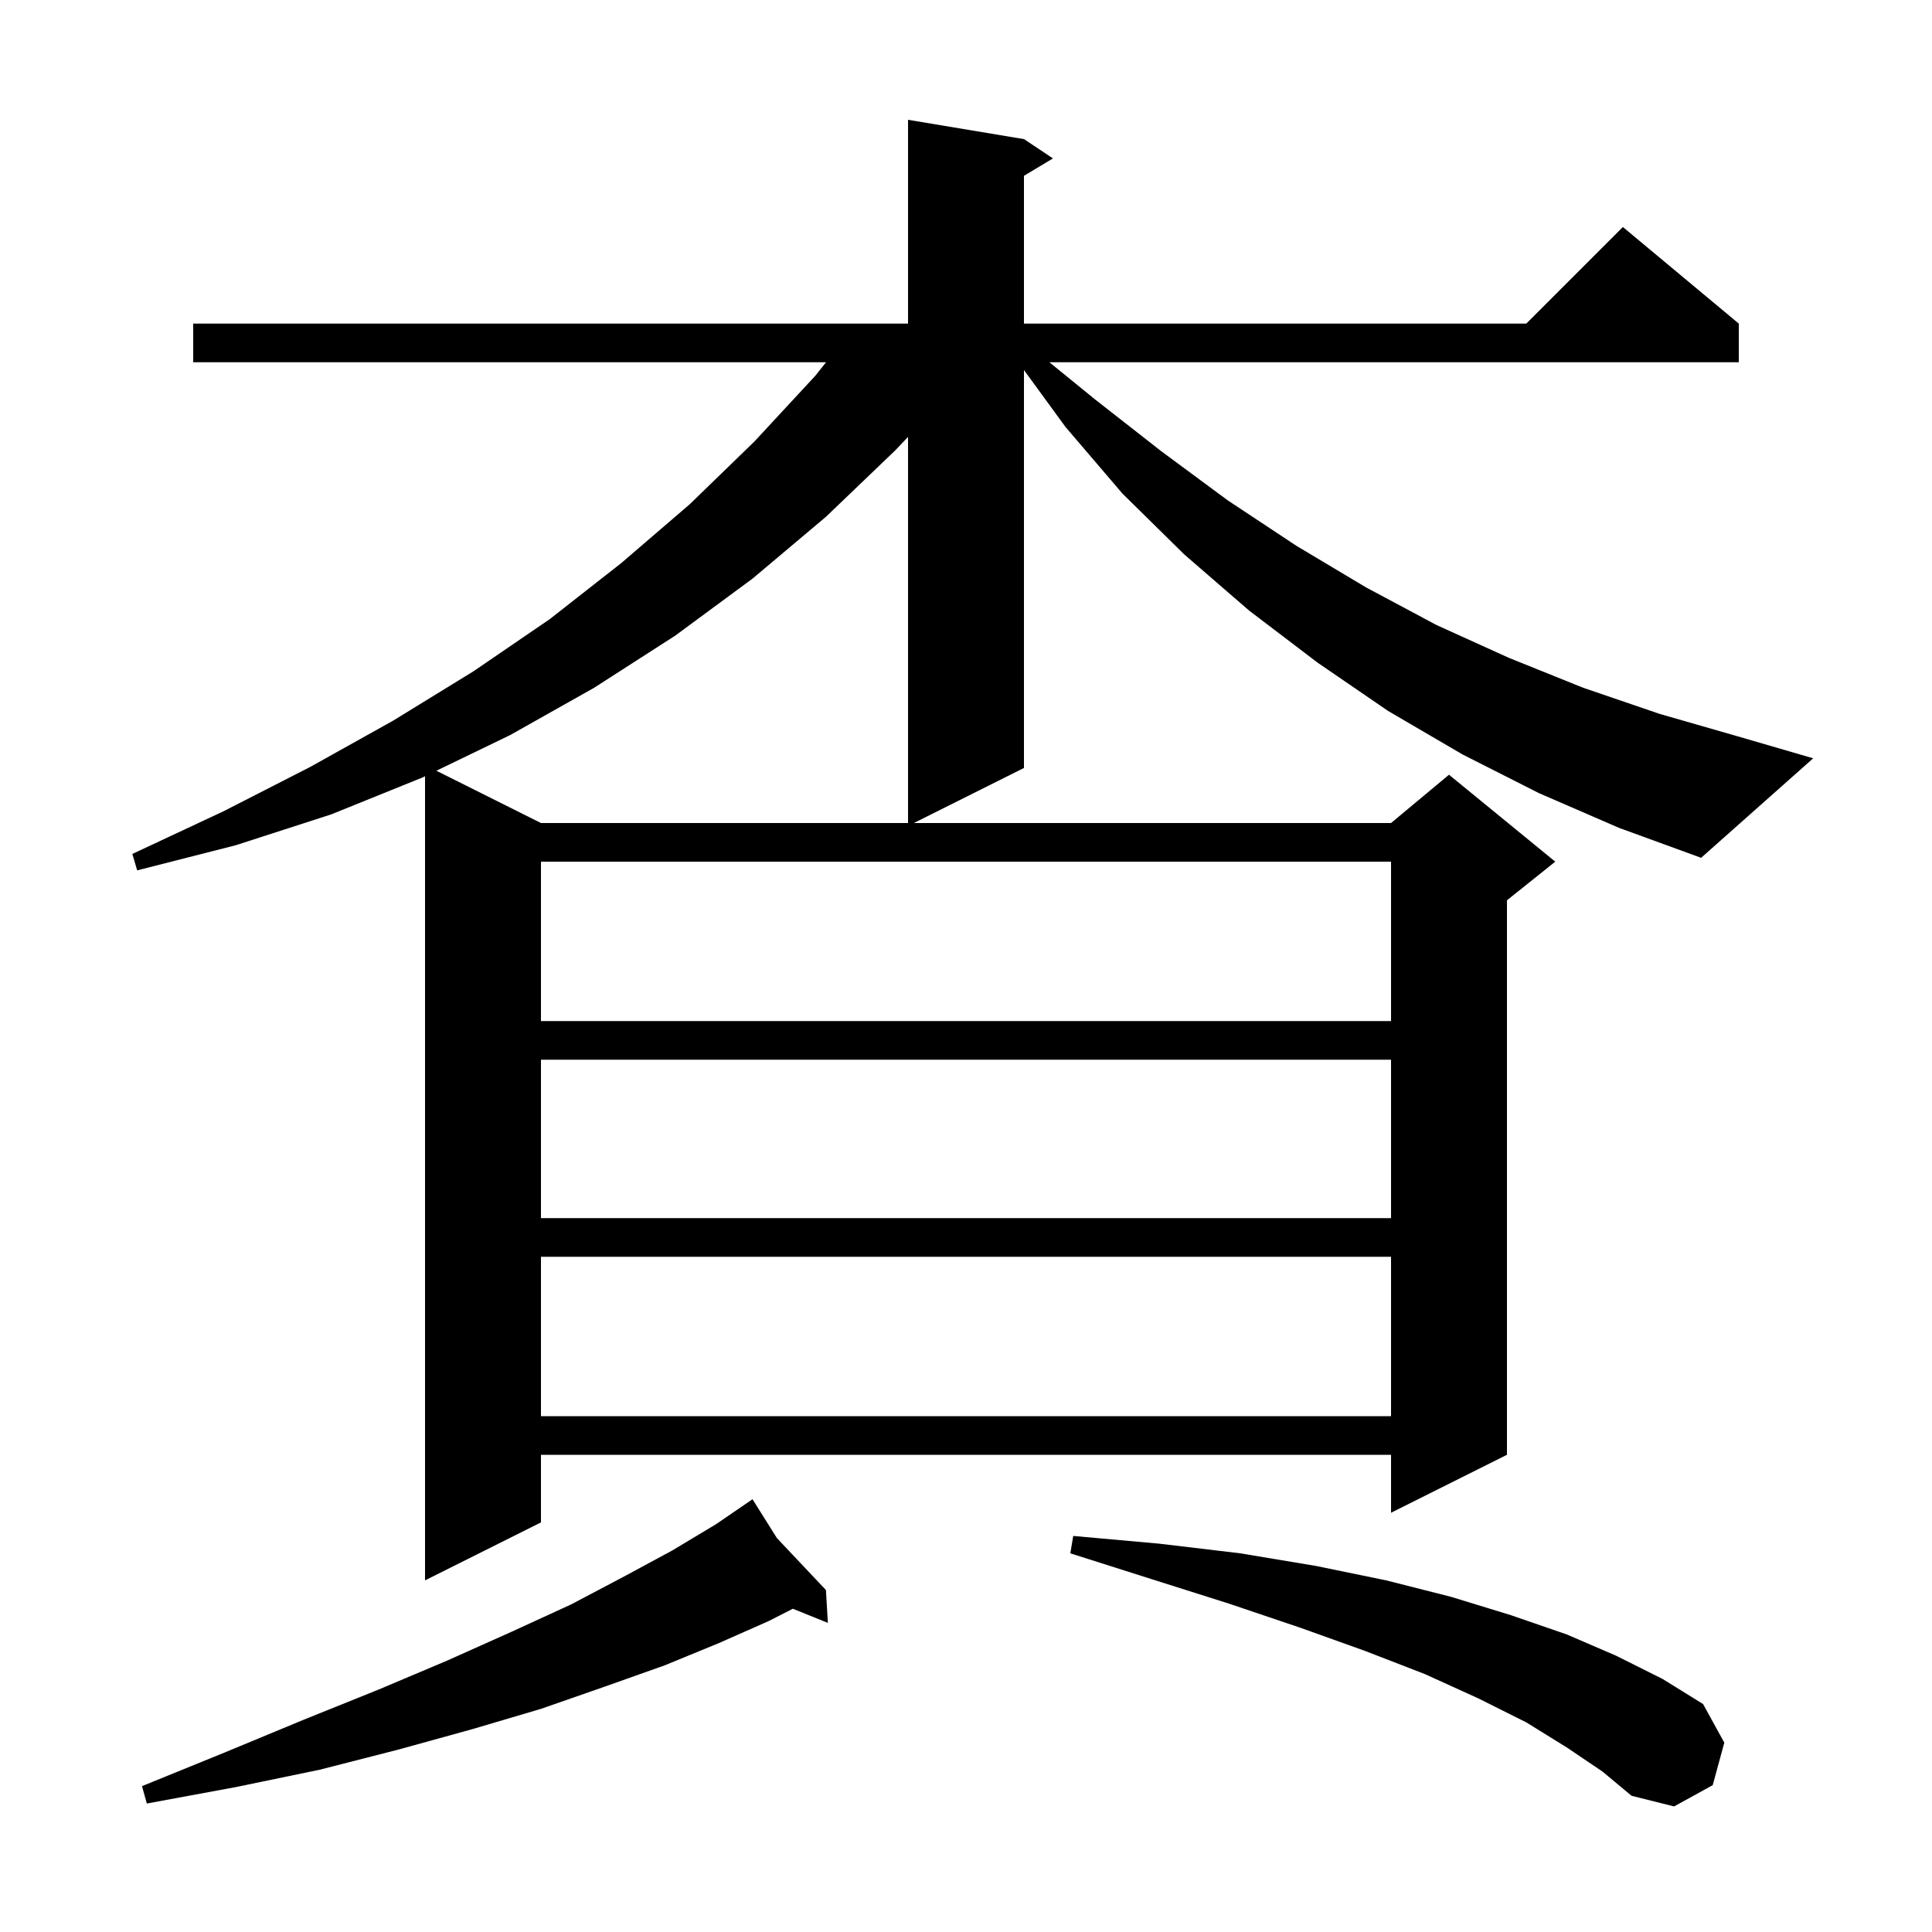 <svg xmlns="http://www.w3.org/2000/svg" xmlns:xlink="http://www.w3.org/1999/xlink" version="1.1" baseProfile="full" viewBox="0 0 200 200" width="200" height="200"><g fill="currentColor"><path d="M 162.2 180.9 L 158.0 178.3 L 153.0 175.8 L 147.5 173.3 L 141.3 170.9 L 134.6 168.5 L 127.2 166.0 L 119.3 163.5 L 110.8 160.8 L 111.1 159.0 L 120.0 159.8 L 128.4 160.8 L 136.2 162.1 L 143.5 163.6 L 150.2 165.3 L 156.4 167.2 L 162.2 169.2 L 167.3 171.4 L 172.1 173.8 L 176.3 176.4 L 178.5 180.4 L 177.3 184.8 L 173.3 187.0 L 168.9 185.9 L 165.9 183.4 Z M 80.423 159.22 L 85.5 164.6 L 85.7 168.0 L 82.074 166.537 L 79.6 167.8 L 74.4 170.1 L 68.8 172.4 L 62.6 174.6 L 56.0 176.9 L 48.9 179.0 L 41.3 181.1 L 33.1 183.2 L 24.4 185.0 L 15.2 186.7 L 14.7 184.9 L 23.3 181.4 L 31.5 178.0 L 39.2 174.9 L 46.3 171.9 L 53.0 168.9 L 59.1 166.1 L 64.6 163.2 L 69.6 160.5 L 74.1 157.8 L 77.123 155.731 L 77.1 155.7 L 77.127 155.729 L 77.9 155.2 Z M 159.3 82.1 L 151.4 78.1 L 143.7 73.6 L 136.4 68.6 L 129.3 63.2 L 122.6 57.4 L 116.2 51.1 L 110.3 44.2 L 106.0 38.307 L 106.0 79.5 L 94.6 85.2 L 144.0 85.2 L 150.0 80.2 L 161.0 89.2 L 156.0 93.2 L 156.0 150.6 L 144.0 156.6 L 144.0 150.6 L 56.0 150.6 L 56.0 157.6 L 44.0 163.6 L 44.0 80.355 L 43.7 80.5 L 34.3 84.3 L 24.4 87.5 L 14.2 90.1 L 13.7 88.4 L 23.1 84.0 L 32.1 79.4 L 40.7 74.6 L 49.0 69.5 L 56.9 64.1 L 64.3 58.3 L 71.4 52.2 L 78.1 45.7 L 84.4 38.9 L 85.512 37.5 L 20.0 37.5 L 20.0 33.5 L 94.0 33.5 L 94.0 12.4 L 106.0 14.4 L 109.0 16.4 L 106.0 18.2 L 106.0 33.5 L 158.0 33.5 L 168.0 23.5 L 180.0 33.5 L 180.0 37.5 L 108.633 37.5 L 113.3 41.3 L 120.2 46.7 L 127.1 51.8 L 134.2 56.5 L 141.4 60.8 L 148.7 64.7 L 156.2 68.1 L 163.9 71.2 L 171.8 73.9 L 179.8 76.2 L 187.7 78.5 L 176.1 88.8 L 167.6 85.7 Z M 56.0 130.1 L 56.0 146.6 L 144.0 146.6 L 144.0 130.1 Z M 56.0 109.7 L 56.0 126.1 L 144.0 126.1 L 144.0 109.7 Z M 56.0 89.2 L 56.0 105.7 L 144.0 105.7 L 144.0 89.2 Z M 92.7 46.6 L 85.5 53.5 L 77.9 59.9 L 69.9 65.8 L 61.5 71.2 L 52.8 76.1 L 45.174 79.787 L 56.0 85.2 L 94.0 85.2 L 94.0 45.225 Z "/></g></svg>